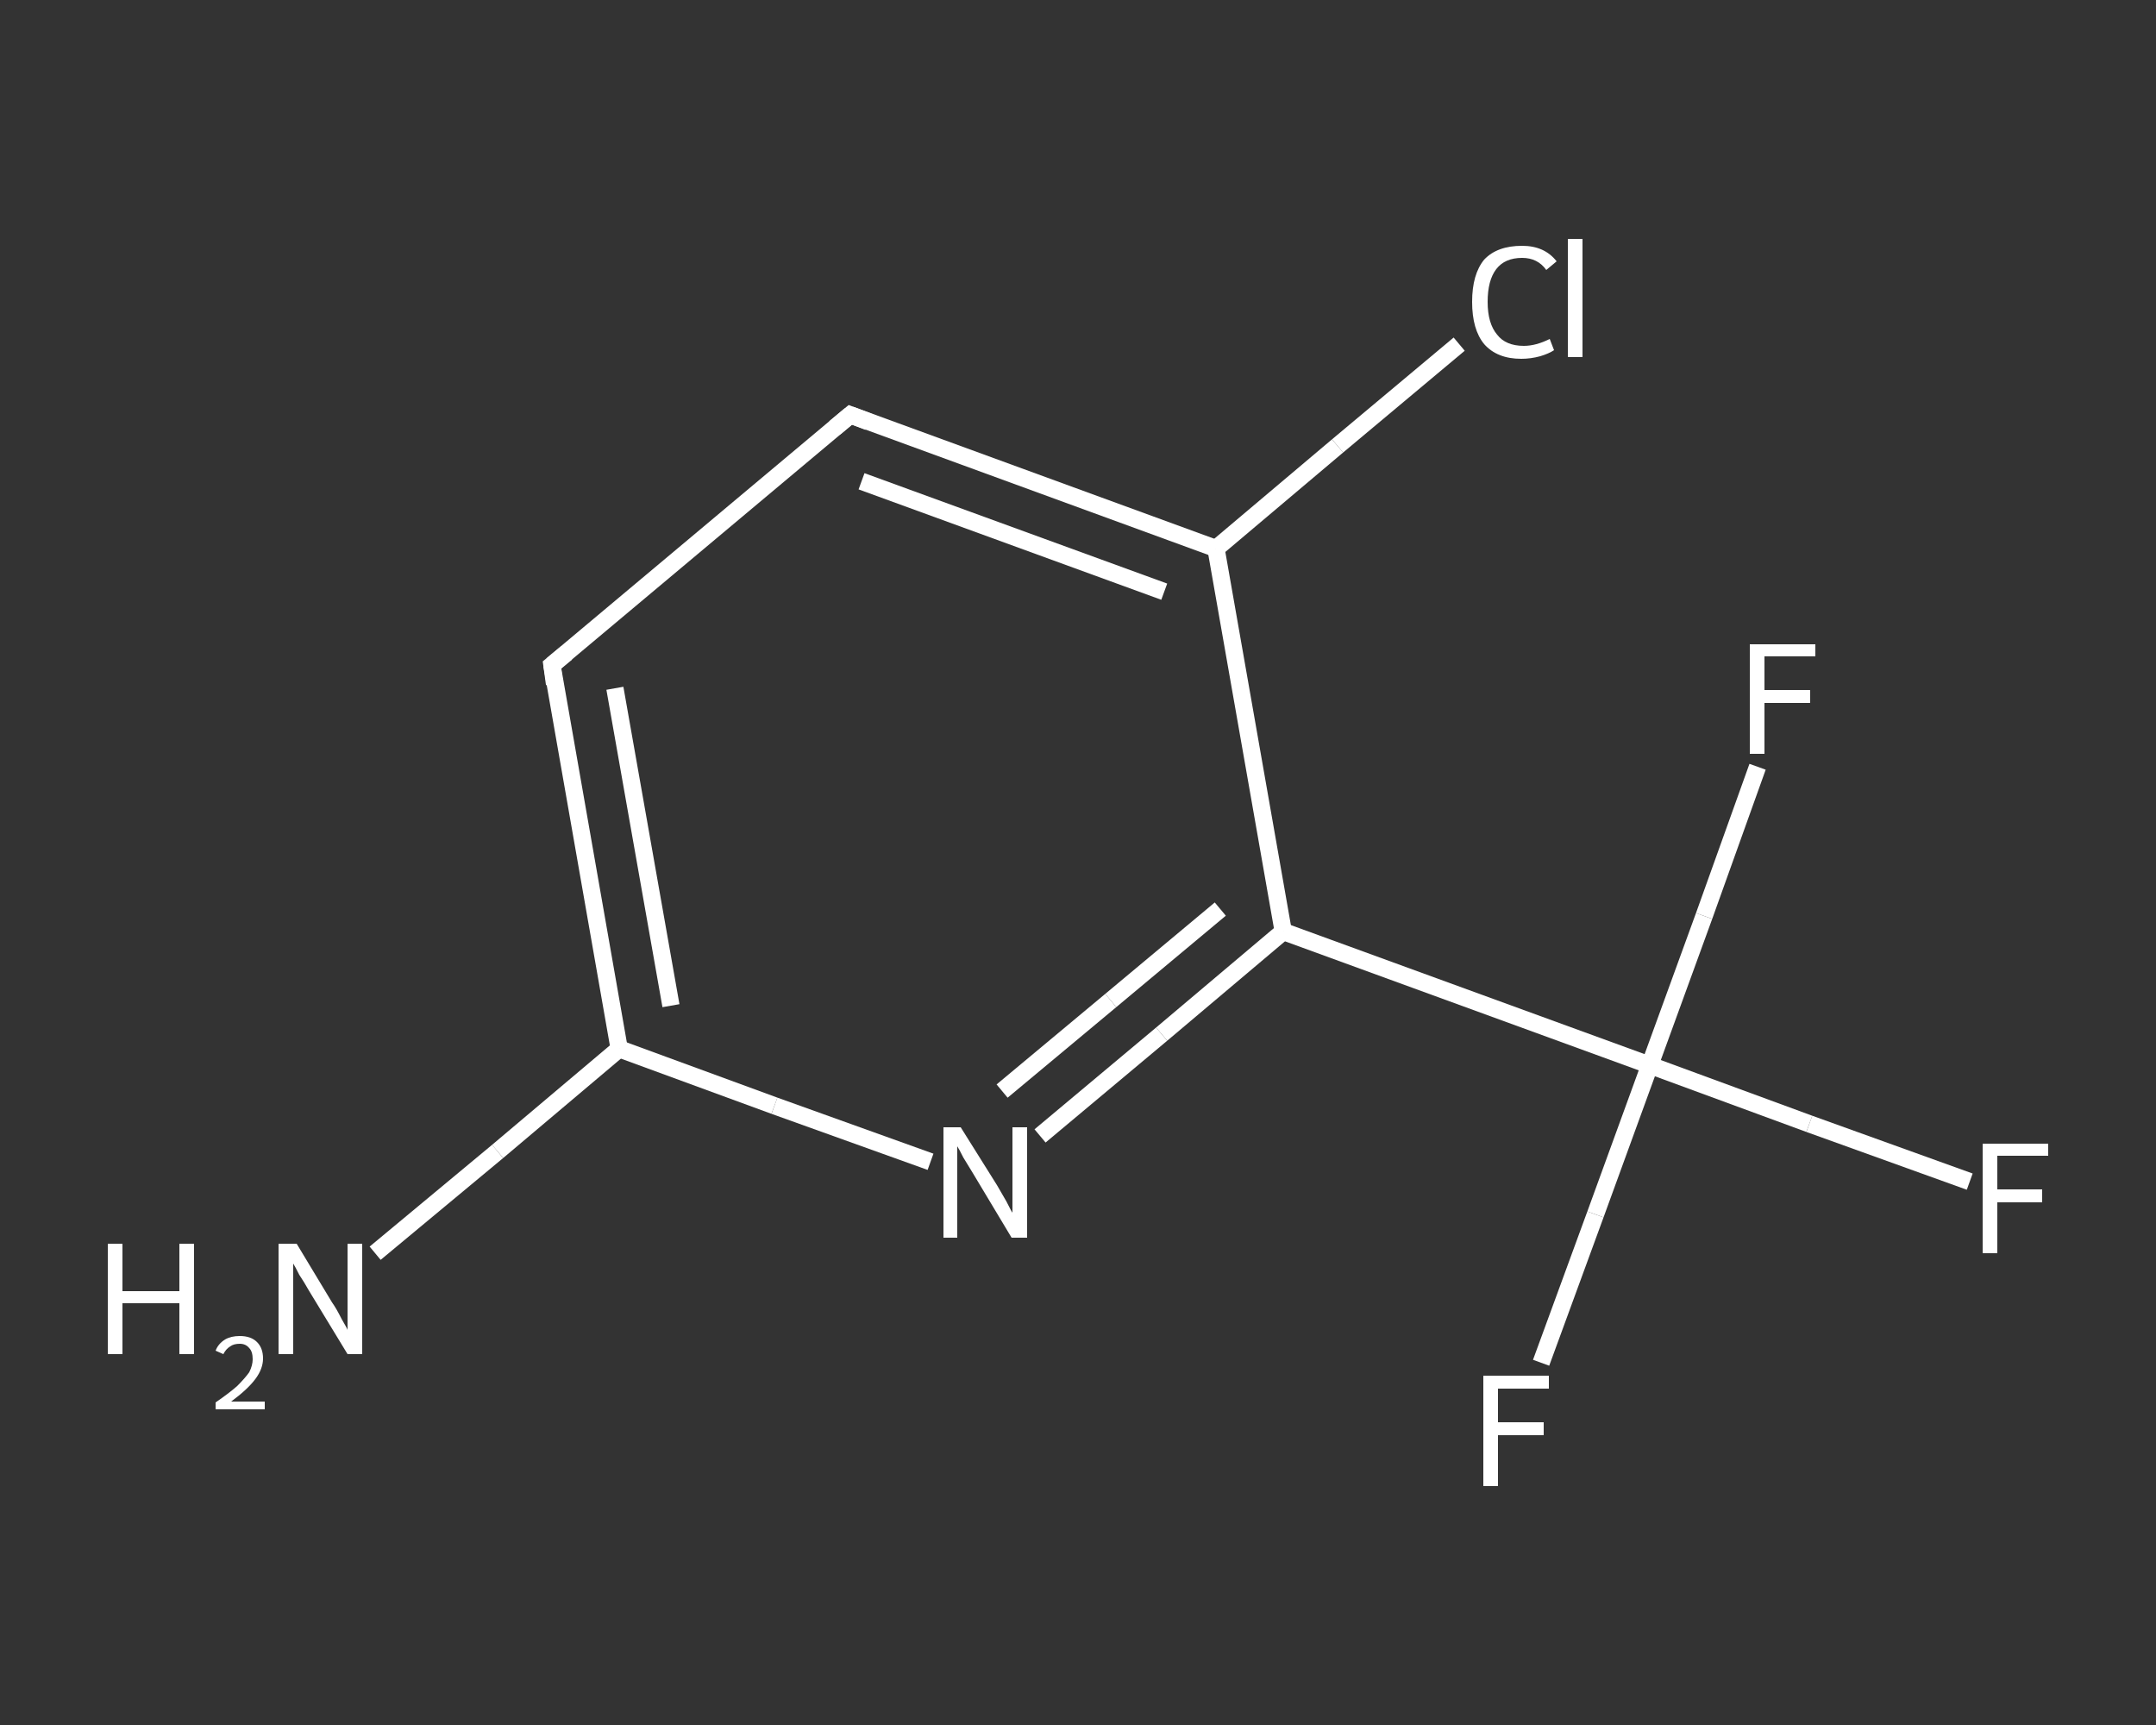 <?xml version='1.0' encoding='iso-8859-1'?>
<svg version='1.1' baseProfile='full'
              xmlns='http://www.w3.org/2000/svg'
                      xmlns:rdkit='http://www.rdkit.org/xml'
                      xmlns:xlink='http://www.w3.org/1999/xlink'
                  xml:space='preserve'
width='250px' height='200px' viewBox='0 0 250 200'>
<rect x="0" y="0" width="250" height="200" fill="#333333" stroke="none"/>
<!-- END OF HEADER -->
<rect style='opacity:1.0;fill:transparent;stroke:none' width='250.0' height='200.0' x='0.0' y='0.0'> </rect>
<path class='bond-0 atom-0 atom-1' d='M 43.5,145.3 L 57.7,133.5' style='fill:none;fill-rule:evenodd;stroke:#FFFFFF;stroke-width:2.0px;stroke-linecap:butt;stroke-linejoin:miter;stroke-opacity:1' />
<path class='bond-0 atom-0 atom-1' d='M 57.7,133.5 L 71.8,121.6' style='fill:none;fill-rule:evenodd;stroke:#FFFFFF;stroke-width:2.0px;stroke-linecap:butt;stroke-linejoin:miter;stroke-opacity:1' />
<path class='bond-1 atom-1 atom-2' d='M 71.8,121.6 L 64.0,77.1' style='fill:none;fill-rule:evenodd;stroke:#FFFFFF;stroke-width:2.0px;stroke-linecap:butt;stroke-linejoin:miter;stroke-opacity:1' />
<path class='bond-1 atom-1 atom-2' d='M 77.8,116.6 L 71.3,79.8' style='fill:none;fill-rule:evenodd;stroke:#FFFFFF;stroke-width:2.0px;stroke-linecap:butt;stroke-linejoin:miter;stroke-opacity:1' />
<path class='bond-2 atom-2 atom-3' d='M 64.0,77.1 L 98.6,48.1' style='fill:none;fill-rule:evenodd;stroke:#FFFFFF;stroke-width:2.0px;stroke-linecap:butt;stroke-linejoin:miter;stroke-opacity:1' />
<path class='bond-3 atom-3 atom-4' d='M 98.6,48.1 L 141.0,63.6' style='fill:none;fill-rule:evenodd;stroke:#FFFFFF;stroke-width:2.0px;stroke-linecap:butt;stroke-linejoin:miter;stroke-opacity:1' />
<path class='bond-3 atom-3 atom-4' d='M 99.9,55.8 L 135.0,68.6' style='fill:none;fill-rule:evenodd;stroke:#FFFFFF;stroke-width:2.0px;stroke-linecap:butt;stroke-linejoin:miter;stroke-opacity:1' />
<path class='bond-4 atom-4 atom-5' d='M 141.0,63.6 L 155.1,51.7' style='fill:none;fill-rule:evenodd;stroke:#FFFFFF;stroke-width:2.0px;stroke-linecap:butt;stroke-linejoin:miter;stroke-opacity:1' />
<path class='bond-4 atom-4 atom-5' d='M 155.1,51.7 L 169.2,39.9' style='fill:none;fill-rule:evenodd;stroke:#FFFFFF;stroke-width:2.0px;stroke-linecap:butt;stroke-linejoin:miter;stroke-opacity:1' />
<path class='bond-5 atom-4 atom-6' d='M 141.0,63.6 L 148.8,108.0' style='fill:none;fill-rule:evenodd;stroke:#FFFFFF;stroke-width:2.0px;stroke-linecap:butt;stroke-linejoin:miter;stroke-opacity:1' />
<path class='bond-6 atom-6 atom-7' d='M 148.8,108.0 L 191.3,123.5' style='fill:none;fill-rule:evenodd;stroke:#FFFFFF;stroke-width:2.0px;stroke-linecap:butt;stroke-linejoin:miter;stroke-opacity:1' />
<path class='bond-7 atom-7 atom-8' d='M 191.3,123.5 L 209.8,130.3' style='fill:none;fill-rule:evenodd;stroke:#FFFFFF;stroke-width:2.0px;stroke-linecap:butt;stroke-linejoin:miter;stroke-opacity:1' />
<path class='bond-7 atom-7 atom-8' d='M 209.8,130.3 L 228.4,137.0' style='fill:none;fill-rule:evenodd;stroke:#FFFFFF;stroke-width:2.0px;stroke-linecap:butt;stroke-linejoin:miter;stroke-opacity:1' />
<path class='bond-8 atom-7 atom-9' d='M 191.3,123.5 L 185.0,140.8' style='fill:none;fill-rule:evenodd;stroke:#FFFFFF;stroke-width:2.0px;stroke-linecap:butt;stroke-linejoin:miter;stroke-opacity:1' />
<path class='bond-8 atom-7 atom-9' d='M 185.0,140.8 L 178.7,158.0' style='fill:none;fill-rule:evenodd;stroke:#FFFFFF;stroke-width:2.0px;stroke-linecap:butt;stroke-linejoin:miter;stroke-opacity:1' />
<path class='bond-9 atom-7 atom-10' d='M 191.3,123.5 L 197.6,106.2' style='fill:none;fill-rule:evenodd;stroke:#FFFFFF;stroke-width:2.0px;stroke-linecap:butt;stroke-linejoin:miter;stroke-opacity:1' />
<path class='bond-9 atom-7 atom-10' d='M 197.6,106.2 L 203.8,88.9' style='fill:none;fill-rule:evenodd;stroke:#FFFFFF;stroke-width:2.0px;stroke-linecap:butt;stroke-linejoin:miter;stroke-opacity:1' />
<path class='bond-10 atom-6 atom-11' d='M 148.8,108.0 L 134.7,119.9' style='fill:none;fill-rule:evenodd;stroke:#FFFFFF;stroke-width:2.0px;stroke-linecap:butt;stroke-linejoin:miter;stroke-opacity:1' />
<path class='bond-10 atom-6 atom-11' d='M 134.7,119.9 L 120.6,131.7' style='fill:none;fill-rule:evenodd;stroke:#FFFFFF;stroke-width:2.0px;stroke-linecap:butt;stroke-linejoin:miter;stroke-opacity:1' />
<path class='bond-10 atom-6 atom-11' d='M 141.5,105.4 L 128.8,116.0' style='fill:none;fill-rule:evenodd;stroke:#FFFFFF;stroke-width:2.0px;stroke-linecap:butt;stroke-linejoin:miter;stroke-opacity:1' />
<path class='bond-10 atom-6 atom-11' d='M 128.8,116.0 L 116.2,126.5' style='fill:none;fill-rule:evenodd;stroke:#FFFFFF;stroke-width:2.0px;stroke-linecap:butt;stroke-linejoin:miter;stroke-opacity:1' />
<path class='bond-11 atom-11 atom-1' d='M 107.9,134.7 L 89.8,128.2' style='fill:none;fill-rule:evenodd;stroke:#FFFFFF;stroke-width:2.0px;stroke-linecap:butt;stroke-linejoin:miter;stroke-opacity:1' />
<path class='bond-11 atom-11 atom-1' d='M 89.8,128.2 L 71.8,121.6' style='fill:none;fill-rule:evenodd;stroke:#FFFFFF;stroke-width:2.0px;stroke-linecap:butt;stroke-linejoin:miter;stroke-opacity:1' />
<path d='M 64.3,79.3 L 64.0,77.1 L 65.7,75.7' style='fill:none;stroke:#FFFFFF;stroke-width:2.0px;stroke-linecap:butt;stroke-linejoin:miter;stroke-opacity:1;' />
<path d='M 96.8,49.6 L 98.6,48.1 L 100.7,48.9' style='fill:none;stroke:#FFFFFF;stroke-width:2.0px;stroke-linecap:butt;stroke-linejoin:miter;stroke-opacity:1;' />
<path class='atom-0' d='M 12.5 144.2
L 14.2 144.2
L 14.2 149.7
L 20.8 149.7
L 20.8 144.2
L 22.5 144.2
L 22.5 157.0
L 20.8 157.0
L 20.8 151.1
L 14.2 151.1
L 14.2 157.0
L 12.5 157.0
L 12.5 144.2
' fill='#FFFFFF'/>
<path class='atom-0' d='M 25.0 156.6
Q 25.3 155.8, 26.1 155.3
Q 26.8 154.9, 27.8 154.9
Q 29.1 154.9, 29.8 155.6
Q 30.5 156.3, 30.5 157.5
Q 30.5 158.7, 29.6 159.9
Q 28.7 161.1, 26.8 162.5
L 30.7 162.5
L 30.7 163.4
L 25.0 163.4
L 25.0 162.6
Q 26.6 161.5, 27.5 160.7
Q 28.4 159.8, 28.9 159.1
Q 29.3 158.3, 29.3 157.6
Q 29.3 156.7, 28.9 156.3
Q 28.5 155.8, 27.8 155.8
Q 27.1 155.8, 26.7 156.1
Q 26.2 156.4, 25.9 157.0
L 25.0 156.6
' fill='#FFFFFF'/>
<path class='atom-0' d='M 34.4 144.2
L 38.5 151.0
Q 39.0 151.7, 39.6 152.9
Q 40.3 154.1, 40.3 154.2
L 40.3 144.2
L 42.0 144.2
L 42.0 157.0
L 40.3 157.0
L 35.8 149.6
Q 35.3 148.7, 34.7 147.8
Q 34.2 146.8, 34.0 146.5
L 34.0 157.0
L 32.3 157.0
L 32.3 144.2
L 34.4 144.2
' fill='#FFFFFF'/>
<path class='atom-5' d='M 170.7 35.0
Q 170.7 31.8, 172.1 30.1
Q 173.6 28.5, 176.5 28.5
Q 179.1 28.5, 180.5 30.3
L 179.3 31.3
Q 178.3 29.9, 176.5 29.9
Q 174.5 29.9, 173.5 31.2
Q 172.5 32.5, 172.5 35.0
Q 172.5 37.5, 173.6 38.8
Q 174.6 40.1, 176.7 40.1
Q 178.1 40.1, 179.7 39.3
L 180.2 40.6
Q 179.6 41.0, 178.6 41.3
Q 177.5 41.6, 176.4 41.6
Q 173.6 41.6, 172.1 39.9
Q 170.7 38.2, 170.7 35.0
' fill='#FFFFFF'/>
<path class='atom-5' d='M 181.8 27.7
L 183.5 27.7
L 183.5 41.4
L 181.8 41.4
L 181.8 27.7
' fill='#FFFFFF'/>
<path class='atom-8' d='M 229.9 132.6
L 237.5 132.6
L 237.5 134.0
L 231.6 134.0
L 231.6 137.9
L 236.8 137.9
L 236.8 139.4
L 231.6 139.4
L 231.6 145.3
L 229.9 145.3
L 229.9 132.6
' fill='#FFFFFF'/>
<path class='atom-9' d='M 172.0 159.5
L 179.6 159.5
L 179.6 161.0
L 173.7 161.0
L 173.7 164.9
L 179.0 164.9
L 179.0 166.4
L 173.7 166.4
L 173.7 172.3
L 172.0 172.3
L 172.0 159.5
' fill='#FFFFFF'/>
<path class='atom-10' d='M 202.9 74.7
L 210.5 74.7
L 210.5 76.1
L 204.6 76.1
L 204.6 80.0
L 209.9 80.0
L 209.9 81.5
L 204.6 81.5
L 204.6 87.4
L 202.9 87.4
L 202.9 74.7
' fill='#FFFFFF'/>
<path class='atom-11' d='M 111.4 130.7
L 115.6 137.4
Q 116.0 138.1, 116.7 139.3
Q 117.3 140.5, 117.4 140.6
L 117.4 130.7
L 119.1 130.7
L 119.1 143.5
L 117.3 143.5
L 112.8 136.0
Q 112.3 135.2, 111.7 134.2
Q 111.2 133.2, 111.0 132.9
L 111.0 143.5
L 109.4 143.5
L 109.4 130.7
L 111.4 130.7
' fill='#FFFFFF'/>
</svg>
